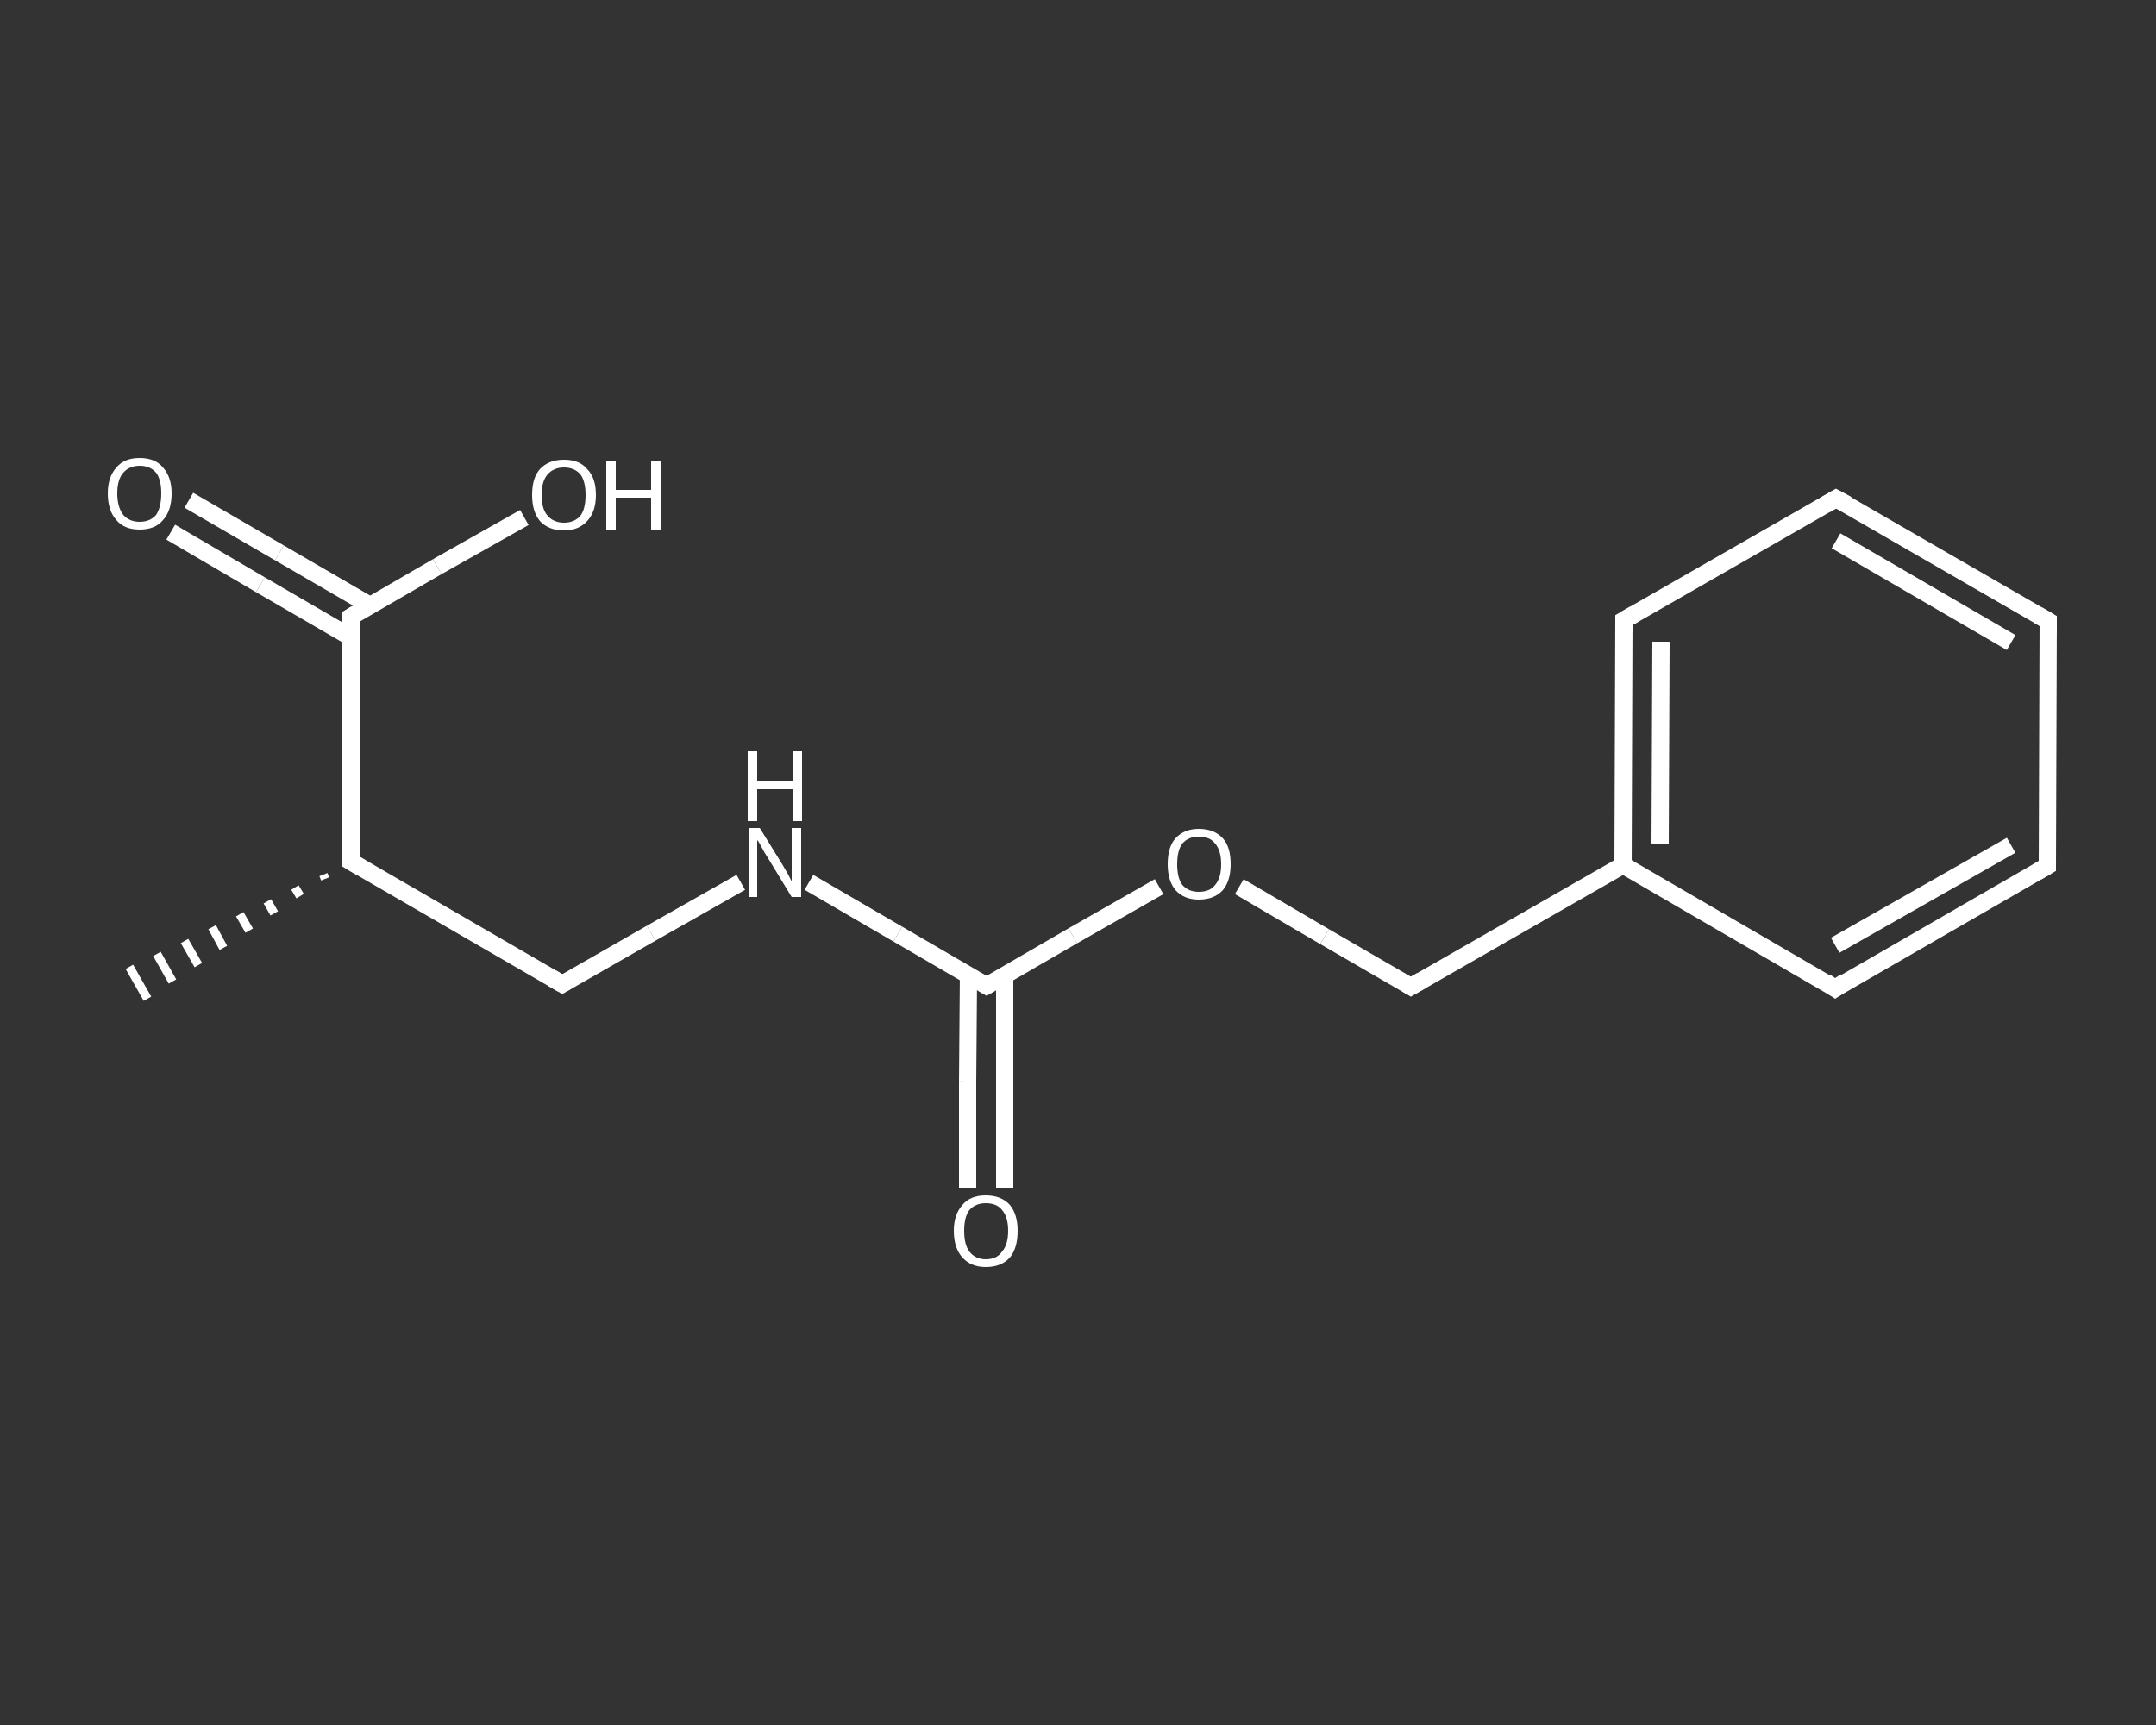 <?xml version='1.0' encoding='iso-8859-1'?>
<svg version='1.1' baseProfile='full'
              xmlns='http://www.w3.org/2000/svg'
                      xmlns:rdkit='http://www.rdkit.org/xml'
                      xmlns:xlink='http://www.w3.org/1999/xlink'
                  xml:space='preserve'
width='250px' height='200px' viewBox='0 0 250 200'>
<rect x="0" y="0" width="250" height="200" fill="#333333" stroke="none"/>
<!-- END OF HEADER -->
<rect style='opacity:1.0;fill:transparent;stroke:none' width='250.0' height='200.0' x='0.0' y='0.0'> </rect>
<path class='bond-0 atom-1 atom-0' d='M 37.7,101.9 L 37.5,101.4' style='fill:none;fill-rule:evenodd;stroke:#FFFFFF;stroke-width:1.0px;stroke-linecap:butt;stroke-linejoin:miter;stroke-opacity:1' />
<path class='bond-0 atom-1 atom-0' d='M 34.8,103.9 L 34.2,102.9' style='fill:none;fill-rule:evenodd;stroke:#FFFFFF;stroke-width:1.0px;stroke-linecap:butt;stroke-linejoin:miter;stroke-opacity:1' />
<path class='bond-0 atom-1 atom-0' d='M 31.8,105.9 L 31.0,104.5' style='fill:none;fill-rule:evenodd;stroke:#FFFFFF;stroke-width:1.0px;stroke-linecap:butt;stroke-linejoin:miter;stroke-opacity:1' />
<path class='bond-0 atom-1 atom-0' d='M 28.9,107.9 L 27.8,106.0' style='fill:none;fill-rule:evenodd;stroke:#FFFFFF;stroke-width:1.0px;stroke-linecap:butt;stroke-linejoin:miter;stroke-opacity:1' />
<path class='bond-0 atom-1 atom-0' d='M 25.9,109.9 L 24.6,107.5' style='fill:none;fill-rule:evenodd;stroke:#FFFFFF;stroke-width:1.0px;stroke-linecap:butt;stroke-linejoin:miter;stroke-opacity:1' />
<path class='bond-0 atom-1 atom-0' d='M 23.0,111.9 L 21.4,109.1' style='fill:none;fill-rule:evenodd;stroke:#FFFFFF;stroke-width:1.0px;stroke-linecap:butt;stroke-linejoin:miter;stroke-opacity:1' />
<path class='bond-0 atom-1 atom-0' d='M 20.0,113.8 L 18.2,110.6' style='fill:none;fill-rule:evenodd;stroke:#FFFFFF;stroke-width:1.0px;stroke-linecap:butt;stroke-linejoin:miter;stroke-opacity:1' />
<path class='bond-0 atom-1 atom-0' d='M 17.1,115.8 L 15.0,112.1' style='fill:none;fill-rule:evenodd;stroke:#FFFFFF;stroke-width:1.0px;stroke-linecap:butt;stroke-linejoin:miter;stroke-opacity:1' />
<path class='bond-1 atom-1 atom-2' d='M 40.7,99.9 L 65.2,114.1' style='fill:none;fill-rule:evenodd;stroke:#FFFFFF;stroke-width:2.0px;stroke-linecap:butt;stroke-linejoin:miter;stroke-opacity:1' />
<path class='bond-2 atom-2 atom-3' d='M 65.2,114.1 L 75.5,108.2' style='fill:none;fill-rule:evenodd;stroke:#FFFFFF;stroke-width:2.0px;stroke-linecap:butt;stroke-linejoin:miter;stroke-opacity:1' />
<path class='bond-2 atom-2 atom-3' d='M 75.5,108.2 L 85.9,102.3' style='fill:none;fill-rule:evenodd;stroke:#FFFFFF;stroke-width:2.0px;stroke-linecap:butt;stroke-linejoin:miter;stroke-opacity:1' />
<path class='bond-3 atom-3 atom-4' d='M 93.8,102.3 L 104.1,108.3' style='fill:none;fill-rule:evenodd;stroke:#FFFFFF;stroke-width:2.0px;stroke-linecap:butt;stroke-linejoin:miter;stroke-opacity:1' />
<path class='bond-3 atom-3 atom-4' d='M 104.1,108.3 L 114.4,114.3' style='fill:none;fill-rule:evenodd;stroke:#FFFFFF;stroke-width:2.0px;stroke-linecap:butt;stroke-linejoin:miter;stroke-opacity:1' />
<path class='bond-4 atom-4 atom-5' d='M 112.3,113.0 L 112.2,125.4' style='fill:none;fill-rule:evenodd;stroke:#FFFFFF;stroke-width:2.0px;stroke-linecap:butt;stroke-linejoin:miter;stroke-opacity:1' />
<path class='bond-4 atom-4 atom-5' d='M 112.2,125.4 L 112.2,137.7' style='fill:none;fill-rule:evenodd;stroke:#FFFFFF;stroke-width:2.0px;stroke-linecap:butt;stroke-linejoin:miter;stroke-opacity:1' />
<path class='bond-4 atom-4 atom-5' d='M 116.5,113.1 L 116.5,125.4' style='fill:none;fill-rule:evenodd;stroke:#FFFFFF;stroke-width:2.0px;stroke-linecap:butt;stroke-linejoin:miter;stroke-opacity:1' />
<path class='bond-4 atom-4 atom-5' d='M 116.5,125.4 L 116.5,137.7' style='fill:none;fill-rule:evenodd;stroke:#FFFFFF;stroke-width:2.0px;stroke-linecap:butt;stroke-linejoin:miter;stroke-opacity:1' />
<path class='bond-5 atom-4 atom-6' d='M 114.4,114.3 L 124.4,108.5' style='fill:none;fill-rule:evenodd;stroke:#FFFFFF;stroke-width:2.0px;stroke-linecap:butt;stroke-linejoin:miter;stroke-opacity:1' />
<path class='bond-5 atom-4 atom-6' d='M 124.4,108.5 L 134.4,102.8' style='fill:none;fill-rule:evenodd;stroke:#FFFFFF;stroke-width:2.0px;stroke-linecap:butt;stroke-linejoin:miter;stroke-opacity:1' />
<path class='bond-6 atom-6 atom-7' d='M 143.7,102.8 L 153.6,108.6' style='fill:none;fill-rule:evenodd;stroke:#FFFFFF;stroke-width:2.0px;stroke-linecap:butt;stroke-linejoin:miter;stroke-opacity:1' />
<path class='bond-6 atom-6 atom-7' d='M 153.6,108.6 L 163.6,114.4' style='fill:none;fill-rule:evenodd;stroke:#FFFFFF;stroke-width:2.0px;stroke-linecap:butt;stroke-linejoin:miter;stroke-opacity:1' />
<path class='bond-7 atom-7 atom-8' d='M 163.6,114.4 L 188.2,100.3' style='fill:none;fill-rule:evenodd;stroke:#FFFFFF;stroke-width:2.0px;stroke-linecap:butt;stroke-linejoin:miter;stroke-opacity:1' />
<path class='bond-8 atom-8 atom-9' d='M 188.2,100.3 L 188.3,71.9' style='fill:none;fill-rule:evenodd;stroke:#FFFFFF;stroke-width:2.0px;stroke-linecap:butt;stroke-linejoin:miter;stroke-opacity:1' />
<path class='bond-8 atom-8 atom-9' d='M 192.5,97.8 L 192.6,74.4' style='fill:none;fill-rule:evenodd;stroke:#FFFFFF;stroke-width:2.0px;stroke-linecap:butt;stroke-linejoin:miter;stroke-opacity:1' />
<path class='bond-9 atom-9 atom-10' d='M 188.3,71.9 L 212.9,57.8' style='fill:none;fill-rule:evenodd;stroke:#FFFFFF;stroke-width:2.0px;stroke-linecap:butt;stroke-linejoin:miter;stroke-opacity:1' />
<path class='bond-10 atom-10 atom-11' d='M 212.9,57.8 L 237.5,72.0' style='fill:none;fill-rule:evenodd;stroke:#FFFFFF;stroke-width:2.0px;stroke-linecap:butt;stroke-linejoin:miter;stroke-opacity:1' />
<path class='bond-10 atom-10 atom-11' d='M 212.9,62.7 L 233.2,74.5' style='fill:none;fill-rule:evenodd;stroke:#FFFFFF;stroke-width:2.0px;stroke-linecap:butt;stroke-linejoin:miter;stroke-opacity:1' />
<path class='bond-11 atom-11 atom-12' d='M 237.5,72.0 L 237.4,100.4' style='fill:none;fill-rule:evenodd;stroke:#FFFFFF;stroke-width:2.0px;stroke-linecap:butt;stroke-linejoin:miter;stroke-opacity:1' />
<path class='bond-12 atom-12 atom-13' d='M 237.4,100.4 L 212.8,114.6' style='fill:none;fill-rule:evenodd;stroke:#FFFFFF;stroke-width:2.0px;stroke-linecap:butt;stroke-linejoin:miter;stroke-opacity:1' />
<path class='bond-12 atom-12 atom-13' d='M 233.2,98.0 L 212.8,109.6' style='fill:none;fill-rule:evenodd;stroke:#FFFFFF;stroke-width:2.0px;stroke-linecap:butt;stroke-linejoin:miter;stroke-opacity:1' />
<path class='bond-13 atom-1 atom-14' d='M 40.7,99.9 L 40.7,71.5' style='fill:none;fill-rule:evenodd;stroke:#FFFFFF;stroke-width:2.0px;stroke-linecap:butt;stroke-linejoin:miter;stroke-opacity:1' />
<path class='bond-14 atom-14 atom-15' d='M 42.9,70.2 L 32.4,64.1' style='fill:none;fill-rule:evenodd;stroke:#FFFFFF;stroke-width:2.0px;stroke-linecap:butt;stroke-linejoin:miter;stroke-opacity:1' />
<path class='bond-14 atom-14 atom-15' d='M 32.4,64.1 L 21.9,58.0' style='fill:none;fill-rule:evenodd;stroke:#FFFFFF;stroke-width:2.0px;stroke-linecap:butt;stroke-linejoin:miter;stroke-opacity:1' />
<path class='bond-14 atom-14 atom-15' d='M 40.7,73.9 L 30.2,67.8' style='fill:none;fill-rule:evenodd;stroke:#FFFFFF;stroke-width:2.0px;stroke-linecap:butt;stroke-linejoin:miter;stroke-opacity:1' />
<path class='bond-14 atom-14 atom-15' d='M 30.2,67.8 L 19.8,61.7' style='fill:none;fill-rule:evenodd;stroke:#FFFFFF;stroke-width:2.0px;stroke-linecap:butt;stroke-linejoin:miter;stroke-opacity:1' />
<path class='bond-15 atom-14 atom-16' d='M 40.7,71.5 L 50.7,65.7' style='fill:none;fill-rule:evenodd;stroke:#FFFFFF;stroke-width:2.0px;stroke-linecap:butt;stroke-linejoin:miter;stroke-opacity:1' />
<path class='bond-15 atom-14 atom-16' d='M 50.7,65.7 L 60.8,60.0' style='fill:none;fill-rule:evenodd;stroke:#FFFFFF;stroke-width:2.0px;stroke-linecap:butt;stroke-linejoin:miter;stroke-opacity:1' />
<path class='bond-16 atom-13 atom-8' d='M 212.8,114.6 L 188.2,100.3' style='fill:none;fill-rule:evenodd;stroke:#FFFFFF;stroke-width:2.0px;stroke-linecap:butt;stroke-linejoin:miter;stroke-opacity:1' />
<path d='M 41.9,100.6 L 40.7,99.9 L 40.7,98.4' style='fill:none;stroke:#FFFFFF;stroke-width:2.0px;stroke-linecap:butt;stroke-linejoin:miter;stroke-opacity:1;' />
<path d='M 64.0,113.4 L 65.2,114.1 L 65.7,113.8' style='fill:none;stroke:#FFFFFF;stroke-width:2.0px;stroke-linecap:butt;stroke-linejoin:miter;stroke-opacity:1;' />
<path d='M 113.9,114.0 L 114.4,114.3 L 114.9,114.0' style='fill:none;stroke:#FFFFFF;stroke-width:2.0px;stroke-linecap:butt;stroke-linejoin:miter;stroke-opacity:1;' />
<path d='M 163.1,114.1 L 163.6,114.4 L 164.8,113.7' style='fill:none;stroke:#FFFFFF;stroke-width:2.0px;stroke-linecap:butt;stroke-linejoin:miter;stroke-opacity:1;' />
<path d='M 188.3,73.3 L 188.3,71.9 L 189.5,71.2' style='fill:none;stroke:#FFFFFF;stroke-width:2.0px;stroke-linecap:butt;stroke-linejoin:miter;stroke-opacity:1;' />
<path d='M 211.7,58.5 L 212.9,57.8 L 214.2,58.5' style='fill:none;stroke:#FFFFFF;stroke-width:2.0px;stroke-linecap:butt;stroke-linejoin:miter;stroke-opacity:1;' />
<path d='M 236.3,71.3 L 237.5,72.0 L 237.5,73.4' style='fill:none;stroke:#FFFFFF;stroke-width:2.0px;stroke-linecap:butt;stroke-linejoin:miter;stroke-opacity:1;' />
<path d='M 237.4,99.0 L 237.4,100.4 L 236.2,101.1' style='fill:none;stroke:#FFFFFF;stroke-width:2.0px;stroke-linecap:butt;stroke-linejoin:miter;stroke-opacity:1;' />
<path d='M 214.0,113.8 L 212.8,114.6 L 211.6,113.8' style='fill:none;stroke:#FFFFFF;stroke-width:2.0px;stroke-linecap:butt;stroke-linejoin:miter;stroke-opacity:1;' />
<path d='M 40.7,72.9 L 40.7,71.5 L 41.2,71.2' style='fill:none;stroke:#FFFFFF;stroke-width:2.0px;stroke-linecap:butt;stroke-linejoin:miter;stroke-opacity:1;' />
<path class='atom-3' d='M 88.1 96.0
L 90.7 100.2
Q 91.0 100.7, 91.4 101.4
Q 91.8 102.2, 91.8 102.2
L 91.8 96.0
L 92.9 96.0
L 92.9 104.0
L 91.8 104.0
L 89.0 99.4
Q 88.6 98.8, 88.3 98.2
Q 88.0 97.6, 87.8 97.4
L 87.8 104.0
L 86.8 104.0
L 86.8 96.0
L 88.1 96.0
' fill='#FFFFFF'/>
<path class='atom-3' d='M 86.7 87.1
L 87.8 87.1
L 87.8 90.6
L 91.9 90.6
L 91.9 87.1
L 93.0 87.1
L 93.0 95.2
L 91.9 95.2
L 91.9 91.5
L 87.8 91.5
L 87.8 95.2
L 86.7 95.2
L 86.7 87.1
' fill='#FFFFFF'/>
<path class='atom-5' d='M 110.6 142.7
Q 110.6 140.8, 111.6 139.7
Q 112.5 138.6, 114.3 138.6
Q 116.1 138.6, 117.1 139.7
Q 118.0 140.8, 118.0 142.7
Q 118.0 144.7, 117.1 145.8
Q 116.1 146.9, 114.3 146.9
Q 112.6 146.9, 111.6 145.8
Q 110.6 144.7, 110.6 142.7
M 114.3 146.0
Q 115.6 146.0, 116.2 145.1
Q 116.9 144.3, 116.9 142.7
Q 116.9 141.1, 116.2 140.3
Q 115.6 139.5, 114.3 139.5
Q 113.1 139.5, 112.4 140.3
Q 111.8 141.1, 111.8 142.7
Q 111.8 144.3, 112.4 145.1
Q 113.1 146.0, 114.3 146.0
' fill='#FFFFFF'/>
<path class='atom-6' d='M 135.4 100.2
Q 135.4 98.2, 136.3 97.2
Q 137.3 96.1, 139.0 96.1
Q 140.8 96.1, 141.8 97.2
Q 142.7 98.2, 142.7 100.2
Q 142.7 102.1, 141.8 103.2
Q 140.8 104.3, 139.0 104.3
Q 137.3 104.3, 136.3 103.2
Q 135.4 102.1, 135.4 100.2
M 139.0 103.4
Q 140.3 103.4, 140.9 102.6
Q 141.6 101.8, 141.6 100.2
Q 141.6 98.6, 140.9 97.8
Q 140.3 97.0, 139.0 97.0
Q 137.8 97.0, 137.1 97.8
Q 136.5 98.6, 136.5 100.2
Q 136.5 101.8, 137.1 102.6
Q 137.8 103.4, 139.0 103.4
' fill='#FFFFFF'/>
<path class='atom-15' d='M 12.5 57.2
Q 12.5 55.3, 13.5 54.2
Q 14.4 53.1, 16.2 53.1
Q 18.0 53.1, 18.9 54.2
Q 19.9 55.3, 19.9 57.2
Q 19.9 59.2, 18.9 60.3
Q 18.0 61.4, 16.2 61.4
Q 14.4 61.4, 13.5 60.3
Q 12.5 59.2, 12.5 57.2
M 16.2 60.5
Q 17.4 60.5, 18.1 59.7
Q 18.7 58.8, 18.7 57.2
Q 18.7 55.6, 18.1 54.8
Q 17.4 54.0, 16.2 54.0
Q 15.0 54.0, 14.3 54.8
Q 13.6 55.6, 13.6 57.2
Q 13.6 58.8, 14.3 59.7
Q 15.0 60.5, 16.2 60.5
' fill='#FFFFFF'/>
<path class='atom-16' d='M 61.7 57.4
Q 61.7 55.4, 62.6 54.4
Q 63.6 53.3, 65.4 53.3
Q 67.2 53.3, 68.1 54.4
Q 69.1 55.4, 69.1 57.4
Q 69.1 59.3, 68.1 60.4
Q 67.1 61.5, 65.4 61.5
Q 63.6 61.5, 62.6 60.4
Q 61.7 59.3, 61.7 57.4
M 65.4 60.6
Q 66.6 60.6, 67.3 59.8
Q 67.9 59.0, 67.9 57.4
Q 67.9 55.8, 67.3 55.0
Q 66.6 54.2, 65.4 54.2
Q 64.2 54.2, 63.5 55.0
Q 62.8 55.8, 62.8 57.4
Q 62.8 59.0, 63.5 59.8
Q 64.2 60.6, 65.4 60.6
' fill='#FFFFFF'/>
<path class='atom-16' d='M 70.3 53.4
L 71.4 53.4
L 71.4 56.8
L 75.5 56.8
L 75.5 53.4
L 76.6 53.4
L 76.6 61.4
L 75.5 61.4
L 75.5 57.7
L 71.4 57.7
L 71.4 61.4
L 70.3 61.4
L 70.3 53.4
' fill='#FFFFFF'/>
</svg>
